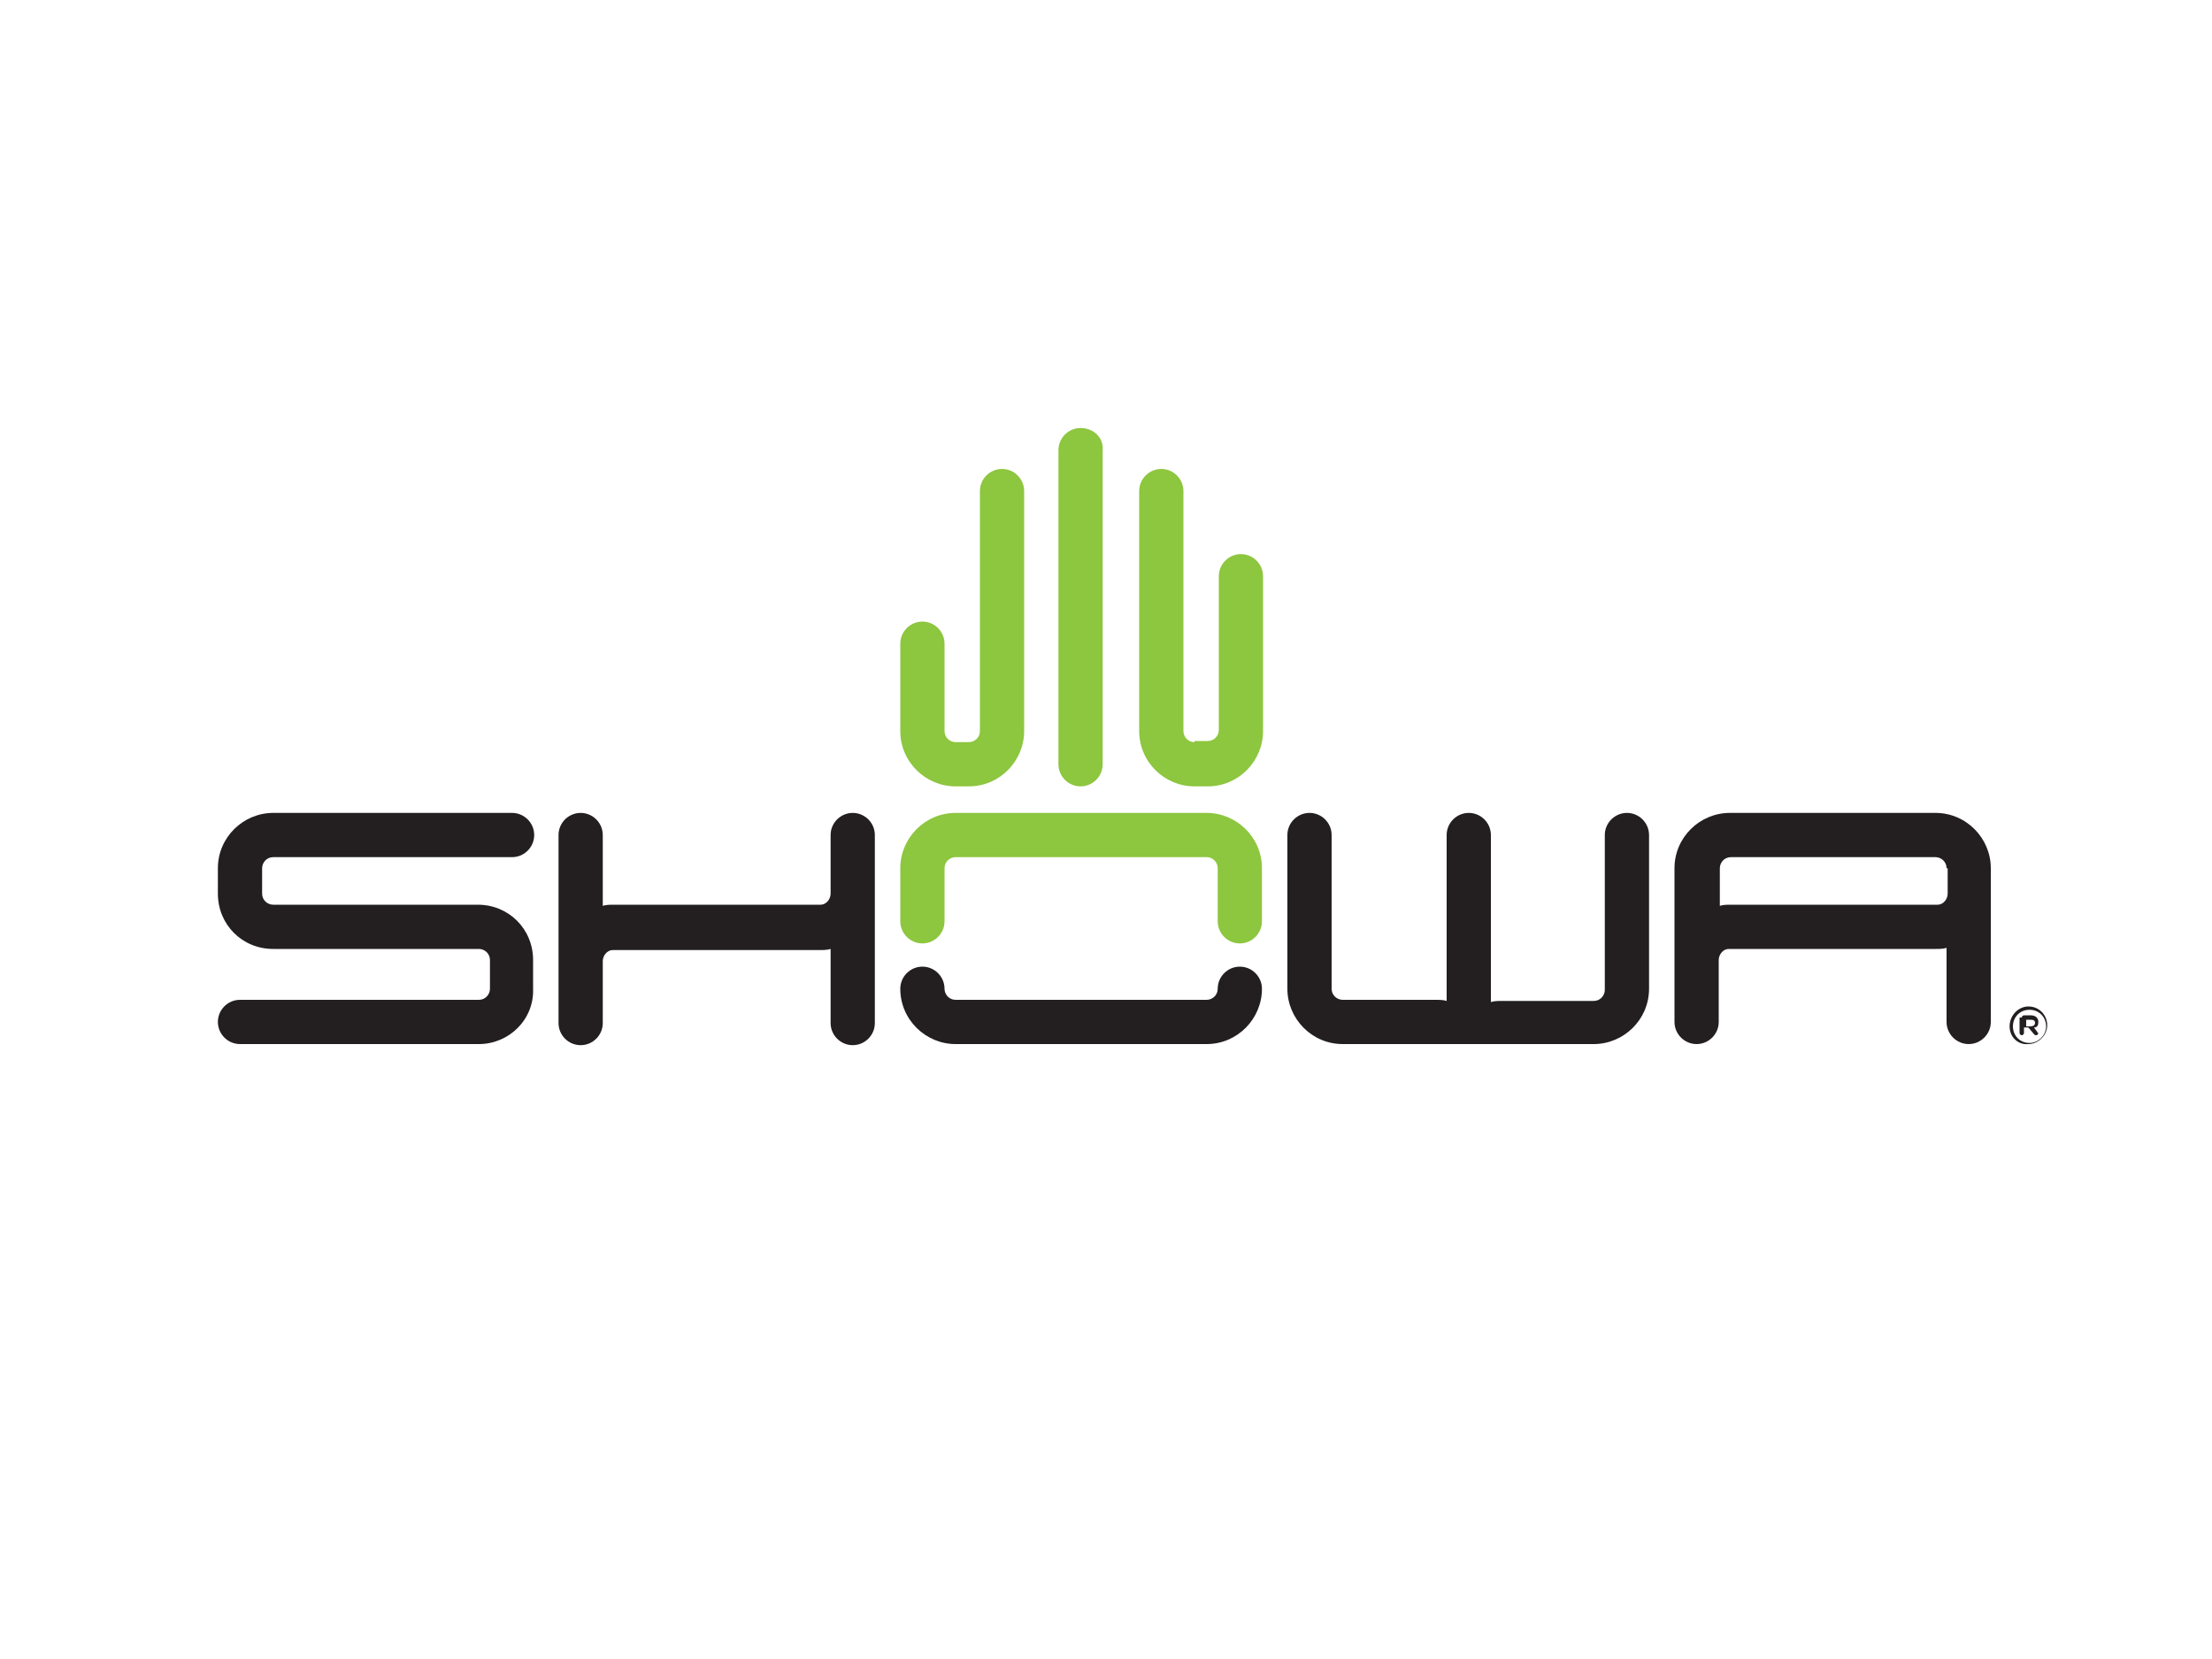 <?xml version="1.0" encoding="utf-8"?>
<!-- Generator: Adobe Illustrator 25.0.1, SVG Export Plug-In . SVG Version: 6.00 Build 0)  -->
<svg version="1.1" id="Layer_1" xmlns="http://www.w3.org/2000/svg" xmlns:xlink="http://www.w3.org/1999/xlink" x="0px" y="0px"
	 viewBox="0 0 200 150" style="enable-background:new 0 0 200 150;" xml:space="preserve">
<style type="text/css">
	.st0{fill:#8DC63F;}
	.st1{fill:#231F20;}
</style>
<g>
	<g>
		<g>
			<path class="st0" d="M109.1,77.5c0.6,0,1,0.5,1,1v4.8c0,1.1,0.9,2,2,2c1.1,0,2-0.9,2-2v-4.8c0-2.8-2.3-5-5-5H86.4
				c-2.8,0-5,2.3-5,5v4.8c0,1.1,0.9,2,2,2c1.1,0,2-0.9,2-2v-4.8c0-0.6,0.5-1,1-1H109.1z"/>
		</g>
		<g>
			<path class="st0" d="M97.7,38.7c-1.1,0-2,0.9-2,2v28.4c0,1.1,0.9,2,2,2c1.1,0,2-0.9,2-2V40.7C99.8,39.6,98.9,38.7,97.7,38.7z"/>
			<g>
				<path class="st0" d="M86.4,67.1c-0.6,0-1-0.5-1-1v-7.9c0-1.1-0.9-2-2-2c-1.1,0-2,0.9-2,2v7.9c0,2.8,2.3,5,5,5h1.2
					c2.8,0,5-2.3,5-5V44.4c0-1.1-0.9-2-2-2c-1.1,0-2,0.9-2,2v21.7c0,0.6-0.5,1-1,1H86.4z"/>
			</g>
			<g>
				<path class="st0" d="M108,67.1c-0.6,0-1-0.5-1-1V44.4c0-1.1-0.9-2-2-2c-1.1,0-2,0.9-2,2v21.7c0,2.8,2.3,5,5,5h1.2
					c2.8,0,5-2.3,5-5V52.1c0-1.1-0.9-2-2-2c-1.1,0-2,0.9-2,2v13.9c0,0.6-0.5,1-1,1H108z"/>
			</g>
		</g>
	</g>
	<g>
		<path class="st1" d="M43.3,94.4H21.7c-1.1,0-2-0.9-2-2c0-1.1,0.9-2,2-2h21.6c0.6,0,1-0.5,1-1v-2.6c0-0.6-0.5-1-1-1H24.7
			c-2.8,0-5-2.2-5-5v-2.3c0-2.8,2.3-5,5-5h21.6c1.1,0,2,0.9,2,2c0,1.1-0.9,2-2,2H24.7c-0.6,0-1,0.5-1,1v2.3c0,0.6,0.5,1,1,1h18.5
			c2.8,0,5,2.2,5,5v2.6C48.3,92.2,46,94.4,43.3,94.4z"/>
		<path class="st1" d="M79.1,75.5c0-1.1-0.9-2-2-2c-1.1,0-2,0.9-2,2v5.3c0,0.5-0.4,1-0.9,1c0,0-18.7,0-18.7,0c-0.3,0-0.7,0-1,0.1
			v-6.4c0-1.1-0.9-2-2-2c-1.1,0-2,0.9-2,2l0,17c0,1.1,0.9,2,2,2c1.1,0,2-0.9,2-2v-5.6c0-0.5,0.4-1,0.9-1c0.1,0,18.7,0,18.7,0
			c0.3,0,0.7,0,1-0.1v6.7c0,1.1,0.9,2,2,2c1.1,0,2-0.9,2-2V75.5z"/>
		<g>
			<path class="st1" d="M86.4,90.4c-0.6,0-1-0.5-1-1l0,0c0-1.1-0.9-2-2-2c-1.1,0-2,0.9-2,2l0,0c0,2.8,2.3,5,5,5h22.7
				c2.8,0,5-2.3,5-5l0,0c0-1.1-0.9-2-2-2c-1.1,0-2,0.9-2,2l0,0c0,0.6-0.5,1-1,1H86.4z"/>
		</g>
		<path class="st1" d="M155.4,92.4c0,1.1-0.9,2-2,2c-1.1,0-2-0.9-2-2V78.5c0-2.8,2.3-5,5-5H175c2.8,0,5,2.3,5,5v13.9
			c0,1.1-0.9,2-2,2c-1.1,0-2-0.9-2-2v-6.7c-0.3,0.1-0.7,0.1-1,0.1c0,0-18.6,0-18.7,0c-0.5,0-0.9,0.5-0.9,1L155.4,92.4z M176,78.5
			c0-0.6-0.5-1-1-1h-18.5c-0.6,0-1,0.5-1,1v3.4h0c0.3-0.1,0.7-0.1,1-0.1c0,0,18.6,0,18.7,0c0.5,0,0.9-0.5,0.9-1V78.5z"/>
		<path class="st1" d="M129.8,90.4c0.3,0,0.7,0,1,0.1V75.5c0-1.1,0.9-2,2-2c1.1,0,2,0.9,2,2v15.1c0.3-0.1,0.7-0.1,1-0.1h8.3
			c0.6,0,1-0.5,1-1V75.5c0-1.1,0.9-2,2-2c1.1,0,2,0.9,2,2v13.9c0,2.8-2.3,5-5,5h-22.7c-2.8,0-5-2.3-5-5V75.5c0-1.1,0.9-2,2-2
			c1.1,0,2,0.9,2,2v13.9c0,0.6,0.5,1,1,1H129.8z"/>
		<g>
			<path class="st1" d="M181.7,92.8L181.7,92.8c0-1,0.8-1.8,1.7-1.8c1,0,1.7,0.8,1.7,1.7v0c0,0.9-0.8,1.7-1.7,1.7
				C182.5,94.5,181.7,93.8,181.7,92.8z M185,92.8L185,92.8c0-0.8-0.6-1.5-1.5-1.5c-0.9,0-1.5,0.7-1.5,1.5v0c0,0.8,0.6,1.5,1.5,1.5
				C184.3,94.3,185,93.6,185,92.8z M182.8,92c0-0.1,0.1-0.2,0.2-0.2h0.6c0.4,0,0.7,0.2,0.7,0.6c0,0.3-0.1,0.5-0.4,0.5l0.3,0.4
				c0,0.1,0.1,0.1,0.1,0.1c0,0.1-0.1,0.2-0.2,0.2c-0.1,0-0.1,0-0.2-0.1l-0.5-0.6h-0.4v0.5c0,0.1-0.1,0.2-0.2,0.2
				c-0.1,0-0.2-0.1-0.2-0.2V92z M183.6,92.8c0.2,0,0.4-0.1,0.4-0.3c0-0.2-0.1-0.3-0.4-0.3h-0.4v0.6H183.6z"/>
		</g>
	</g>
</g>
</svg>
